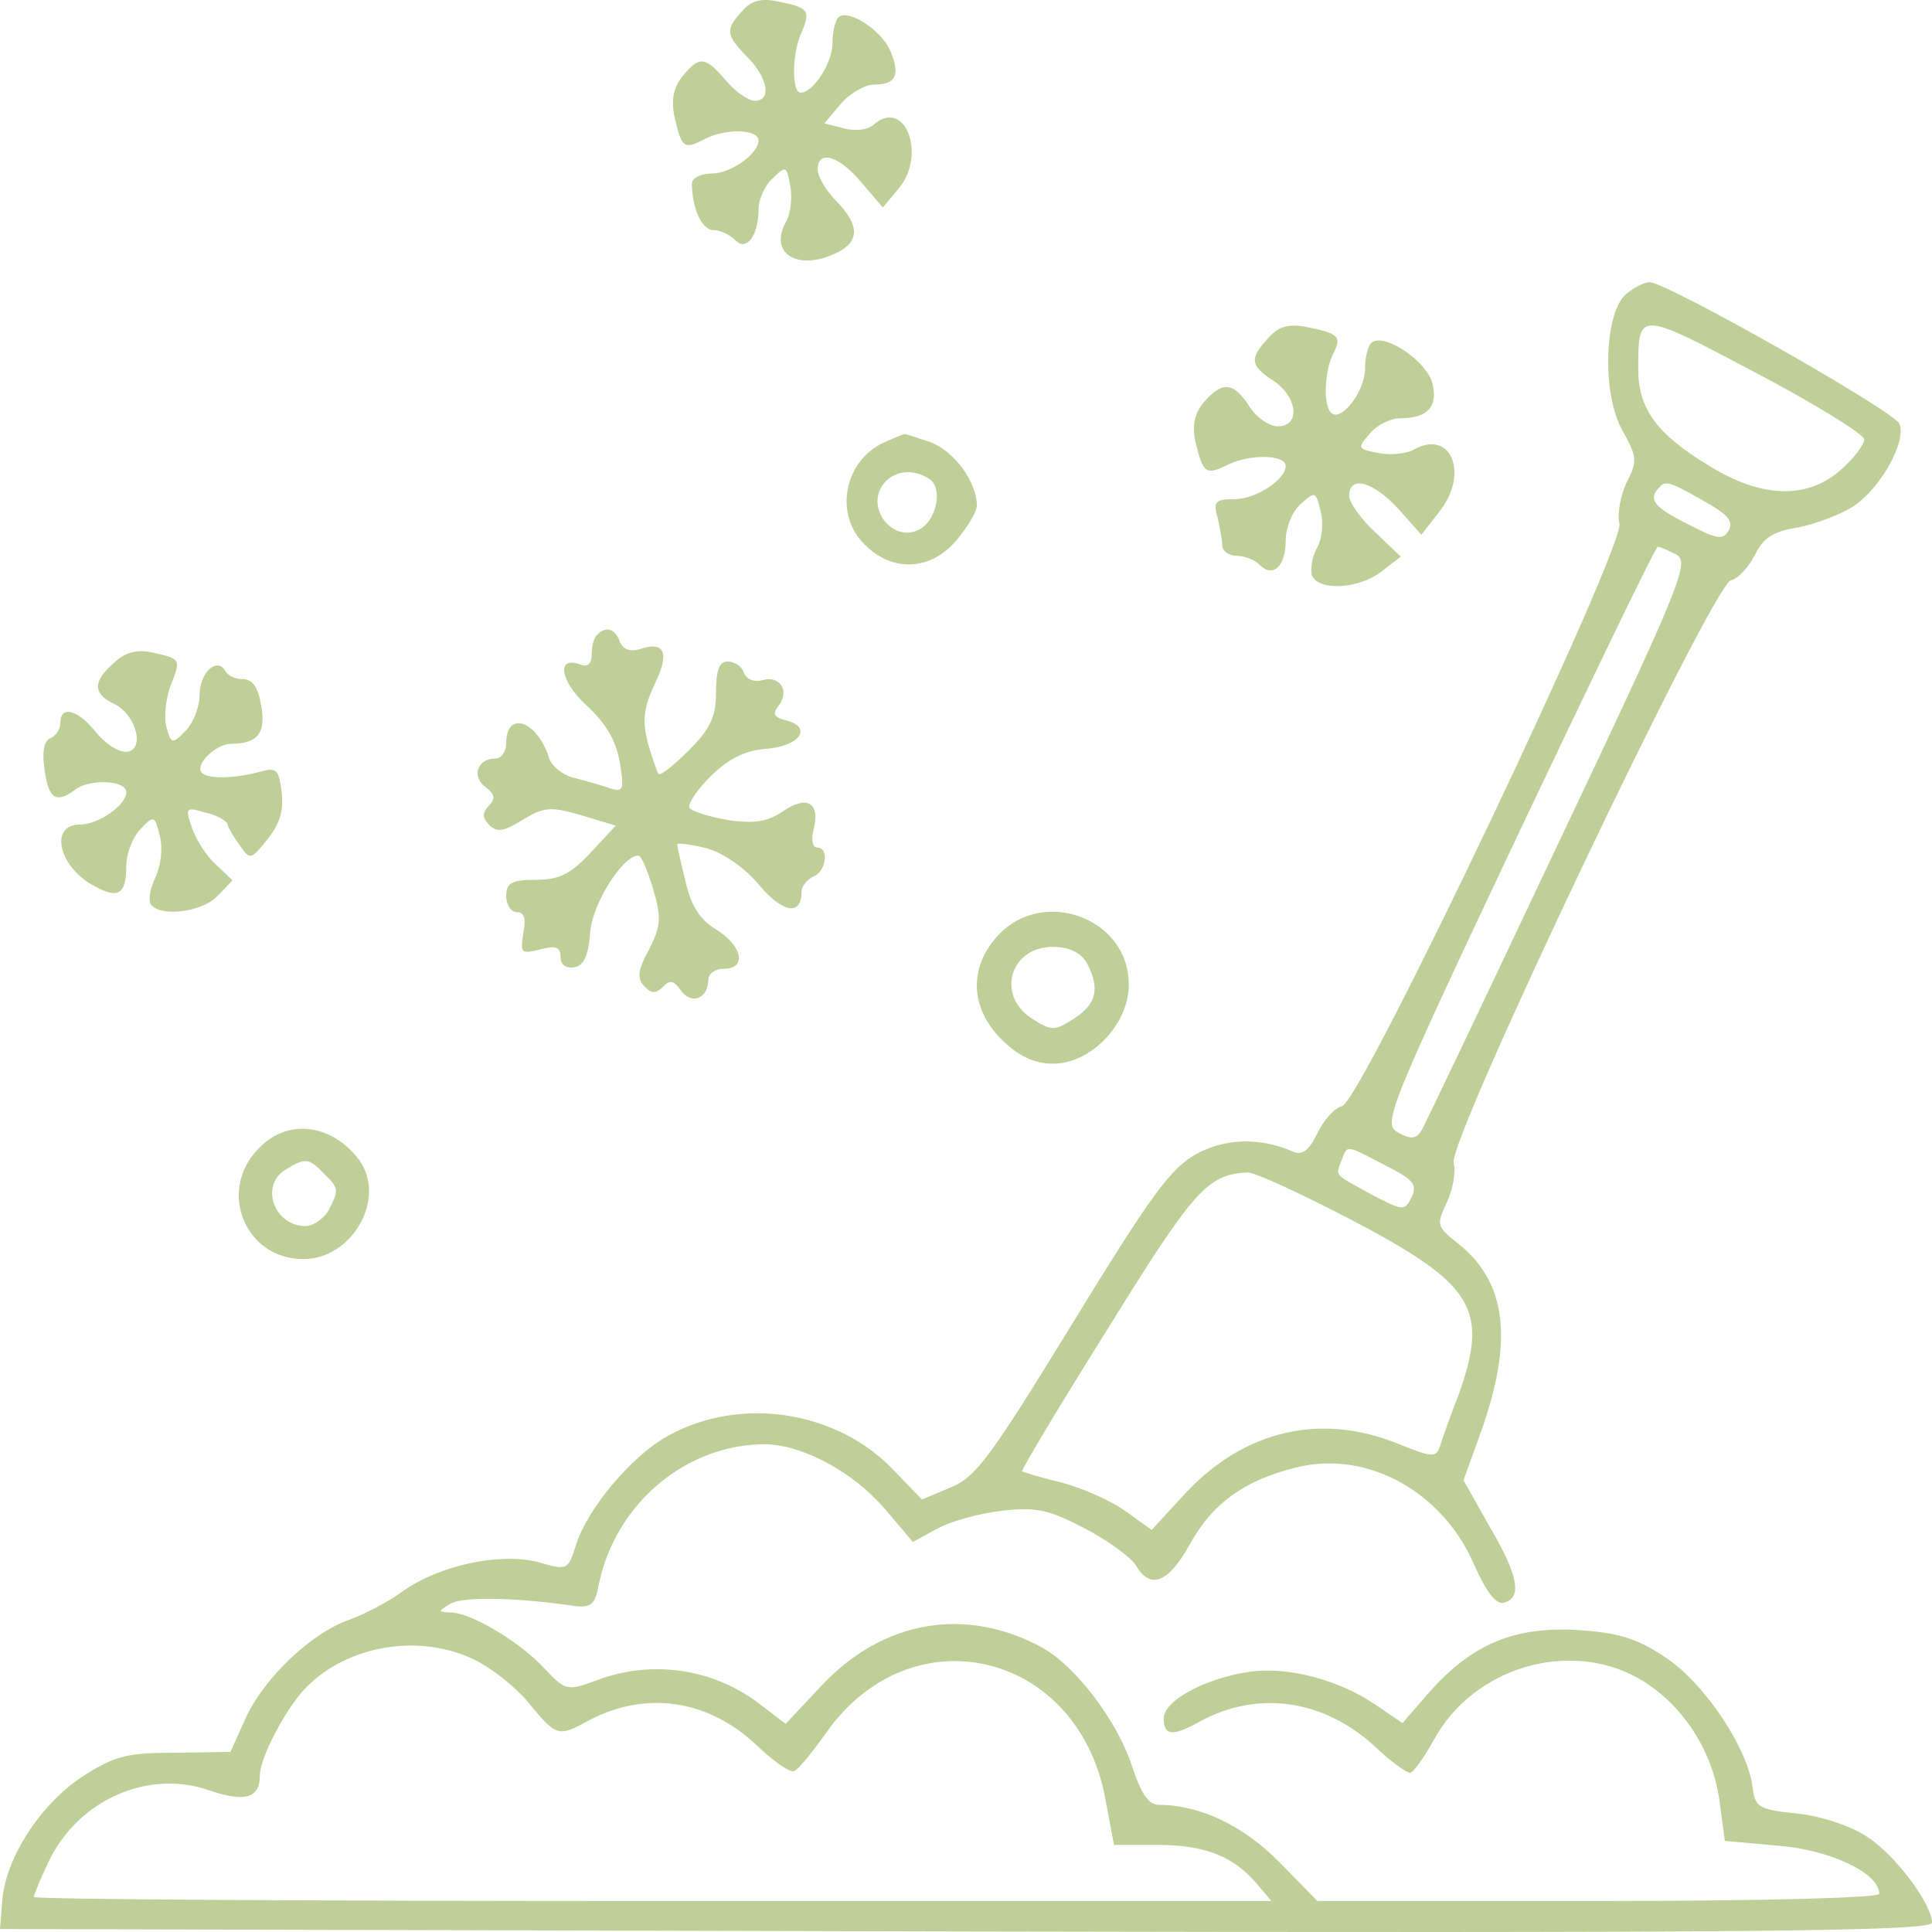<?xml version="1.0" encoding="UTF-8"?> <svg xmlns="http://www.w3.org/2000/svg" width="89" height="89" viewBox="0 0 89 89" fill="none"><path d="M34.192 0.508C33.409 1.365 33.409 1.588 34.431 2.631C35.385 3.599 35.556 4.642 34.772 4.642C34.465 4.642 33.886 4.232 33.443 3.711C32.488 2.594 32.216 2.556 31.432 3.525C31.023 4.046 30.921 4.604 31.057 5.312C31.398 6.839 31.5 6.913 32.488 6.392C33.443 5.908 34.942 5.945 34.942 6.466C34.942 7.099 33.647 7.993 32.795 7.993C32.284 7.993 31.875 8.217 31.875 8.44C31.875 9.632 32.352 10.6 32.863 10.6C33.17 10.6 33.647 10.823 33.852 11.047C34.363 11.605 34.942 10.898 34.942 9.632C34.942 9.222 35.215 8.552 35.59 8.217C36.203 7.621 36.237 7.621 36.408 8.589C36.51 9.148 36.408 9.892 36.203 10.227C35.385 11.717 36.817 12.536 38.623 11.605C39.611 11.084 39.577 10.339 38.521 9.259C38.044 8.775 37.669 8.142 37.669 7.807C37.669 6.876 38.657 7.174 39.68 8.403L40.668 9.557L41.384 8.701C42.713 7.137 41.69 4.456 40.225 5.759C39.986 5.982 39.373 6.057 38.862 5.908L37.975 5.684L38.725 4.791C39.134 4.307 39.85 3.897 40.259 3.897C41.282 3.897 41.486 3.45 41.009 2.333C40.6 1.402 39.134 0.434 38.657 0.769C38.487 0.881 38.35 1.439 38.35 1.998C38.35 2.892 37.464 4.269 36.885 4.269C36.476 4.269 36.476 2.556 36.885 1.588C37.362 0.471 37.294 0.359 35.794 0.061C35.079 -0.088 34.601 0.024 34.192 0.508Z" fill="#BECF98"></path><path d="M74.947 13.517C73.906 14.292 73.768 18.131 74.739 19.83C75.433 21.085 75.433 21.232 74.913 22.266C74.635 22.894 74.496 23.706 74.6 24.112C74.913 25.072 62.734 50.692 61.832 50.95C61.485 51.024 60.964 51.615 60.687 52.206C60.305 52.981 59.993 53.239 59.576 53.055C58.05 52.39 56.453 52.427 55.1 53.165C53.92 53.83 53.053 55.011 49.41 60.955C45.628 67.12 44.968 68.043 43.789 68.523L42.47 69.076L41.082 67.637C38.48 64.979 34.108 64.314 30.812 66.123C29.146 67.009 27.064 69.483 26.544 71.144C26.162 72.325 26.162 72.362 24.774 71.956C23.005 71.513 20.229 72.104 18.529 73.322C17.869 73.802 16.794 74.356 16.1 74.614C14.365 75.205 12.179 77.272 11.312 79.155L10.617 80.705L8.05 80.742C5.829 80.742 5.274 80.89 3.782 81.85C1.839 83.142 0.243 85.615 0.104 87.572L0 88.864L44.517 88.975C80.326 89.049 89 88.975 89 88.569C89 87.719 87.3 85.431 86.016 84.618C85.322 84.139 83.899 83.659 82.824 83.548C81.019 83.363 80.846 83.253 80.742 82.367C80.534 80.558 78.521 77.531 76.717 76.349C75.398 75.463 74.531 75.205 72.692 75.094C69.812 74.909 67.834 75.722 65.891 77.9L64.607 79.376L63.358 78.527C61.693 77.383 59.299 76.755 57.564 77.014C55.517 77.309 53.608 78.343 53.608 79.155C53.608 79.967 54.025 80.004 55.274 79.302C57.911 77.863 60.929 78.269 63.289 80.41C64.017 81.111 64.781 81.665 64.954 81.665C65.093 81.665 65.579 81.001 66.03 80.189C67.834 76.829 72.241 75.5 75.468 77.309C77.48 78.453 78.903 80.632 79.215 82.994L79.458 84.803L81.922 85.025C84.281 85.209 86.571 86.28 86.571 87.24C86.571 87.424 81.401 87.572 73.629 87.572H60.687L58.952 85.8C57.286 84.102 55.274 83.142 53.365 83.142C52.914 83.142 52.533 82.588 52.116 81.259C51.422 79.229 49.548 76.755 48.022 75.906C44.517 73.987 40.701 74.614 37.855 77.641L36.19 79.413L35.08 78.564C32.928 76.866 30.048 76.423 27.446 77.42C26.128 77.9 26.058 77.9 25.052 76.829C23.907 75.611 21.686 74.282 20.749 74.282C20.16 74.245 20.16 74.245 20.749 73.876C21.305 73.543 23.768 73.58 26.509 73.987C27.238 74.06 27.411 73.913 27.585 72.99C28.348 69.261 31.61 66.529 35.253 66.529C36.988 66.566 39.278 67.784 40.77 69.519L42.054 71.033L43.199 70.406C43.823 70.073 45.142 69.704 46.183 69.593C47.744 69.409 48.334 69.556 49.965 70.406C51.041 70.959 52.081 71.735 52.324 72.104C52.984 73.248 53.816 72.916 54.788 71.181C55.829 69.261 57.321 68.191 59.715 67.6C62.977 66.788 66.446 68.707 67.904 72.067C68.424 73.248 68.875 73.876 69.222 73.839C70.124 73.654 69.986 72.657 68.667 70.406L67.418 68.191L68.216 65.975C69.743 61.693 69.396 59.035 67.14 57.263C66.169 56.488 66.169 56.414 66.655 55.38C66.932 54.79 67.071 53.978 66.967 53.572C66.655 52.612 78.868 26.991 79.736 26.733C80.083 26.659 80.568 26.105 80.846 25.552C81.228 24.776 81.679 24.481 82.824 24.297C83.622 24.149 84.767 23.706 85.357 23.337C86.606 22.524 87.82 20.383 87.508 19.534C87.335 18.98 76.786 13 75.988 13C75.78 13 75.294 13.222 74.947 13.517ZM85.877 20.236C85.877 20.494 85.391 21.122 84.802 21.639C83.275 23.004 81.158 22.968 78.729 21.454C76.335 20.014 75.468 18.833 75.468 17.024C75.468 14.292 75.433 14.292 80.881 17.172C83.622 18.611 85.877 20.014 85.877 20.236ZM78.487 23.078C79.597 23.706 79.874 24.001 79.632 24.444C79.354 24.887 79.111 24.85 77.758 24.149C76.197 23.374 75.919 23.004 76.405 22.488C76.717 22.118 76.856 22.155 78.487 23.078ZM77.237 25.552C77.827 25.921 77.48 26.844 71.825 38.768C68.494 45.819 65.648 51.8 65.475 52.095C65.232 52.464 64.989 52.501 64.399 52.169C63.705 51.763 63.844 51.32 69.916 38.473C73.386 31.163 76.266 25.183 76.37 25.183C76.474 25.183 76.856 25.367 77.237 25.552ZM63.809 53.682C65.128 54.347 65.301 54.568 65.024 55.159C64.712 55.786 64.642 55.786 63.219 55.048C61.415 54.051 61.519 54.199 61.797 53.461C62.075 52.722 61.97 52.722 63.809 53.682ZM62.179 56.156C67.904 59.146 68.598 60.29 67.21 64.204C66.828 65.163 66.446 66.271 66.342 66.603C66.169 67.157 65.995 67.157 64.365 66.492C60.86 65.09 57.39 65.865 54.684 68.707L53.053 70.479L51.873 69.63C51.214 69.15 49.895 68.56 48.924 68.301C47.987 68.08 47.154 67.821 47.085 67.784C47.016 67.748 48.785 64.794 51.006 61.25C54.961 54.864 55.621 54.088 57.46 54.014C57.772 53.978 59.889 54.974 62.179 56.156ZM21.86 76.46C22.623 76.829 23.768 77.715 24.358 78.453C25.642 80.004 25.711 80.041 27.168 79.229C29.805 77.863 32.651 78.306 34.871 80.41C35.635 81.148 36.398 81.665 36.572 81.591C36.745 81.554 37.404 80.742 38.063 79.819C41.95 74.282 49.583 76.017 50.902 82.773L51.318 84.988H53.331C55.482 84.988 56.835 85.504 57.911 86.797L58.57 87.572H30.083C14.4 87.572 1.561 87.498 1.561 87.387C1.561 87.276 1.874 86.538 2.255 85.726C3.609 82.92 6.835 81.481 9.646 82.477C11.277 83.031 11.971 82.847 11.971 81.776C11.971 80.964 13.22 78.601 14.122 77.715C16.065 75.758 19.361 75.242 21.86 76.46Z" fill="#BECF98"></path><path d="M58.423 15.577C57.546 16.508 57.583 16.844 58.679 17.552C59.776 18.297 59.922 19.639 58.862 19.639C58.46 19.639 57.875 19.229 57.546 18.707C56.815 17.589 56.304 17.552 55.463 18.521C55.025 19.043 54.915 19.602 55.061 20.31C55.426 21.838 55.536 21.913 56.596 21.391C57.619 20.907 59.227 20.944 59.227 21.466C59.227 22.099 57.839 22.994 56.888 22.994C56.011 22.994 55.865 23.106 56.084 23.814C56.194 24.298 56.304 24.895 56.304 25.118C56.304 25.379 56.596 25.603 56.962 25.603C57.327 25.603 57.802 25.789 58.021 26.013C58.643 26.646 59.227 26.087 59.227 24.895C59.227 24.335 59.52 23.553 59.922 23.217C60.58 22.621 60.616 22.621 60.836 23.553C60.982 24.075 60.909 24.857 60.653 25.267C60.434 25.677 60.361 26.236 60.434 26.497C60.726 27.243 62.59 27.131 63.613 26.348L64.527 25.64L63.357 24.522C62.7 23.926 62.151 23.143 62.151 22.845C62.151 21.876 63.248 22.174 64.417 23.441L65.477 24.634L66.318 23.553C67.67 21.838 66.866 19.788 65.185 20.683C64.819 20.907 64.052 20.981 63.504 20.869C62.517 20.683 62.517 20.646 63.102 19.975C63.431 19.565 64.088 19.267 64.49 19.267C65.769 19.267 66.245 18.745 65.989 17.664C65.733 16.657 63.833 15.353 63.211 15.763C63.028 15.875 62.882 16.434 62.882 16.993C62.882 18.037 61.749 19.49 61.311 19.006C60.945 18.633 61.018 17.067 61.42 16.285C61.822 15.502 61.676 15.353 60.141 15.055C59.337 14.906 58.862 15.055 58.423 15.577Z" fill="#BECF98"></path><path d="M40.866 20.322C38.906 21.098 38.372 23.673 39.833 25.084C41.116 26.389 42.898 26.283 44.074 24.872C44.572 24.273 45 23.567 45 23.285C45 22.191 43.931 20.745 42.826 20.357C42.185 20.146 41.686 19.969 41.65 20.005C41.614 20.005 41.258 20.146 40.866 20.322ZM42.791 22.05C43.432 22.438 43.182 23.849 42.434 24.343C41.187 25.119 39.797 23.391 40.724 22.262C41.222 21.662 42.078 21.592 42.791 22.05Z" fill="#BECF98"></path><path d="M27.508 29.244C27.365 29.355 27.257 29.765 27.257 30.138C27.257 30.585 27.078 30.734 26.756 30.622C25.61 30.175 25.79 31.367 27.007 32.484C27.901 33.304 28.367 34.086 28.546 35.092C28.761 36.358 28.725 36.507 28.116 36.321C27.723 36.172 27.007 35.986 26.47 35.837C25.933 35.725 25.396 35.278 25.288 34.905C24.751 33.192 23.32 32.708 23.32 34.235C23.32 34.607 23.105 34.943 22.818 34.943C21.995 34.943 21.709 35.762 22.353 36.246C22.783 36.581 22.854 36.768 22.532 37.103C22.21 37.438 22.21 37.662 22.532 37.997C22.89 38.369 23.212 38.295 24.071 37.773C25.038 37.178 25.36 37.14 26.756 37.55L28.367 38.034L27.221 39.263C26.291 40.269 25.754 40.53 24.68 40.53C23.57 40.53 23.32 40.679 23.32 41.275C23.32 41.684 23.534 42.02 23.821 42.02C24.143 42.02 24.25 42.318 24.107 42.988C23.964 43.919 24 43.956 24.895 43.733C25.61 43.547 25.825 43.621 25.825 44.105C25.825 44.441 26.076 44.627 26.47 44.553C26.899 44.478 27.114 43.994 27.186 42.951C27.293 41.61 28.689 39.412 29.405 39.412C29.548 39.412 29.835 40.12 30.085 40.94C30.479 42.28 30.443 42.653 29.906 43.733C29.369 44.702 29.333 45.074 29.691 45.446C30.014 45.782 30.228 45.782 30.55 45.446C30.873 45.111 31.052 45.186 31.374 45.633C31.839 46.303 32.627 46.005 32.627 45.148C32.627 44.85 32.949 44.627 33.343 44.627C34.417 44.627 34.202 43.584 33.02 42.839C32.269 42.392 31.839 41.759 31.589 40.642C31.374 39.785 31.195 39.003 31.195 38.891C31.195 38.816 31.803 38.891 32.555 39.077C33.343 39.301 34.309 39.971 34.989 40.791C36.063 42.057 36.922 42.206 36.922 41.089C36.922 40.828 37.173 40.53 37.459 40.381C38.068 40.157 38.211 39.04 37.638 39.04C37.424 39.04 37.352 38.667 37.495 38.146C37.782 36.954 37.137 36.619 36.028 37.401C35.347 37.848 34.739 37.96 33.522 37.773C32.663 37.624 31.839 37.364 31.768 37.215C31.66 37.066 32.09 36.395 32.734 35.762C33.522 34.98 34.309 34.57 35.276 34.496C36.815 34.384 37.459 33.527 36.242 33.192C35.634 33.043 35.562 32.894 35.884 32.484C36.385 31.814 35.92 31.106 35.133 31.33C34.739 31.441 34.381 31.292 34.273 30.994C34.166 30.696 33.844 30.473 33.522 30.473C33.128 30.473 32.985 30.883 32.985 31.888C32.985 33.006 32.734 33.565 31.732 34.57C31.052 35.241 30.407 35.762 30.336 35.65C30.264 35.576 30.049 34.905 29.835 34.198C29.584 33.155 29.656 32.596 30.157 31.516C30.873 30.063 30.622 29.505 29.441 29.914C29.011 30.026 28.689 29.914 28.546 29.542C28.331 28.946 27.901 28.834 27.508 29.244Z" fill="#BECF98"></path><path d="M5.244 30.539C4.265 31.395 4.265 31.953 5.278 32.437C6.324 32.958 6.695 34.633 5.784 34.633C5.413 34.633 4.805 34.224 4.4 33.703C3.59 32.698 2.78 32.474 2.78 33.293C2.78 33.591 2.578 33.889 2.342 34C2.038 34.112 1.937 34.596 2.038 35.34C2.207 36.792 2.578 37.052 3.455 36.382C4.13 35.861 5.818 35.936 5.818 36.494C5.818 37.09 4.535 37.983 3.692 37.983C2.274 37.983 2.679 39.881 4.265 40.774C5.447 41.444 5.818 41.221 5.818 39.881C5.818 39.323 6.121 38.541 6.493 38.169C7.1 37.536 7.134 37.573 7.37 38.541C7.505 39.099 7.404 39.881 7.168 40.402C6.931 40.886 6.83 41.407 6.931 41.63C7.303 42.263 9.26 42.04 10.002 41.295L10.711 40.551L9.969 39.844C9.53 39.471 9.058 38.727 8.855 38.169C8.518 37.201 8.551 37.164 9.429 37.425C9.969 37.536 10.408 37.797 10.475 37.946C10.509 38.132 10.779 38.578 11.049 38.95C11.521 39.62 11.555 39.62 12.331 38.653C12.905 37.908 13.074 37.35 12.972 36.457C12.837 35.415 12.736 35.34 11.926 35.564C10.846 35.861 9.564 35.899 9.294 35.601C8.956 35.229 9.935 34.261 10.678 34.261C11.892 34.261 12.264 33.74 12.027 32.474C11.892 31.656 11.622 31.284 11.184 31.284C10.846 31.284 10.509 31.135 10.374 30.911C10.002 30.241 9.193 30.986 9.193 32.028C9.193 32.586 8.889 33.331 8.551 33.665C7.944 34.298 7.876 34.261 7.674 33.517C7.539 33.07 7.64 32.214 7.843 31.618C8.349 30.353 8.349 30.353 6.999 30.055C6.29 29.906 5.75 30.055 5.244 30.539Z" fill="#BECF98"></path><path d="M45.986 43.078C44.628 44.539 44.667 46.424 46.141 47.885C46.917 48.654 47.654 49 48.508 49C50.254 49 52 47.193 52 45.347C52 42.309 48.081 40.848 45.986 43.078ZM50.06 44.347C50.681 45.539 50.526 46.231 49.478 46.923C48.586 47.5 48.43 47.5 47.538 46.923C45.869 45.847 46.529 43.617 48.508 43.617C49.245 43.617 49.788 43.886 50.06 44.347Z" fill="#BECF98"></path><path d="M11.943 52.878C9.991 54.813 11.267 58 13.97 58C16.26 58 17.836 55.154 16.523 53.409C15.284 51.778 13.257 51.512 11.943 52.878ZM14.908 54.054C15.622 54.737 15.622 54.813 15.134 55.762C14.908 56.141 14.42 56.482 14.082 56.482C12.618 56.482 11.943 54.585 13.181 53.865C14.045 53.333 14.233 53.333 14.908 54.054Z" fill="#BECF98"></path></svg> 